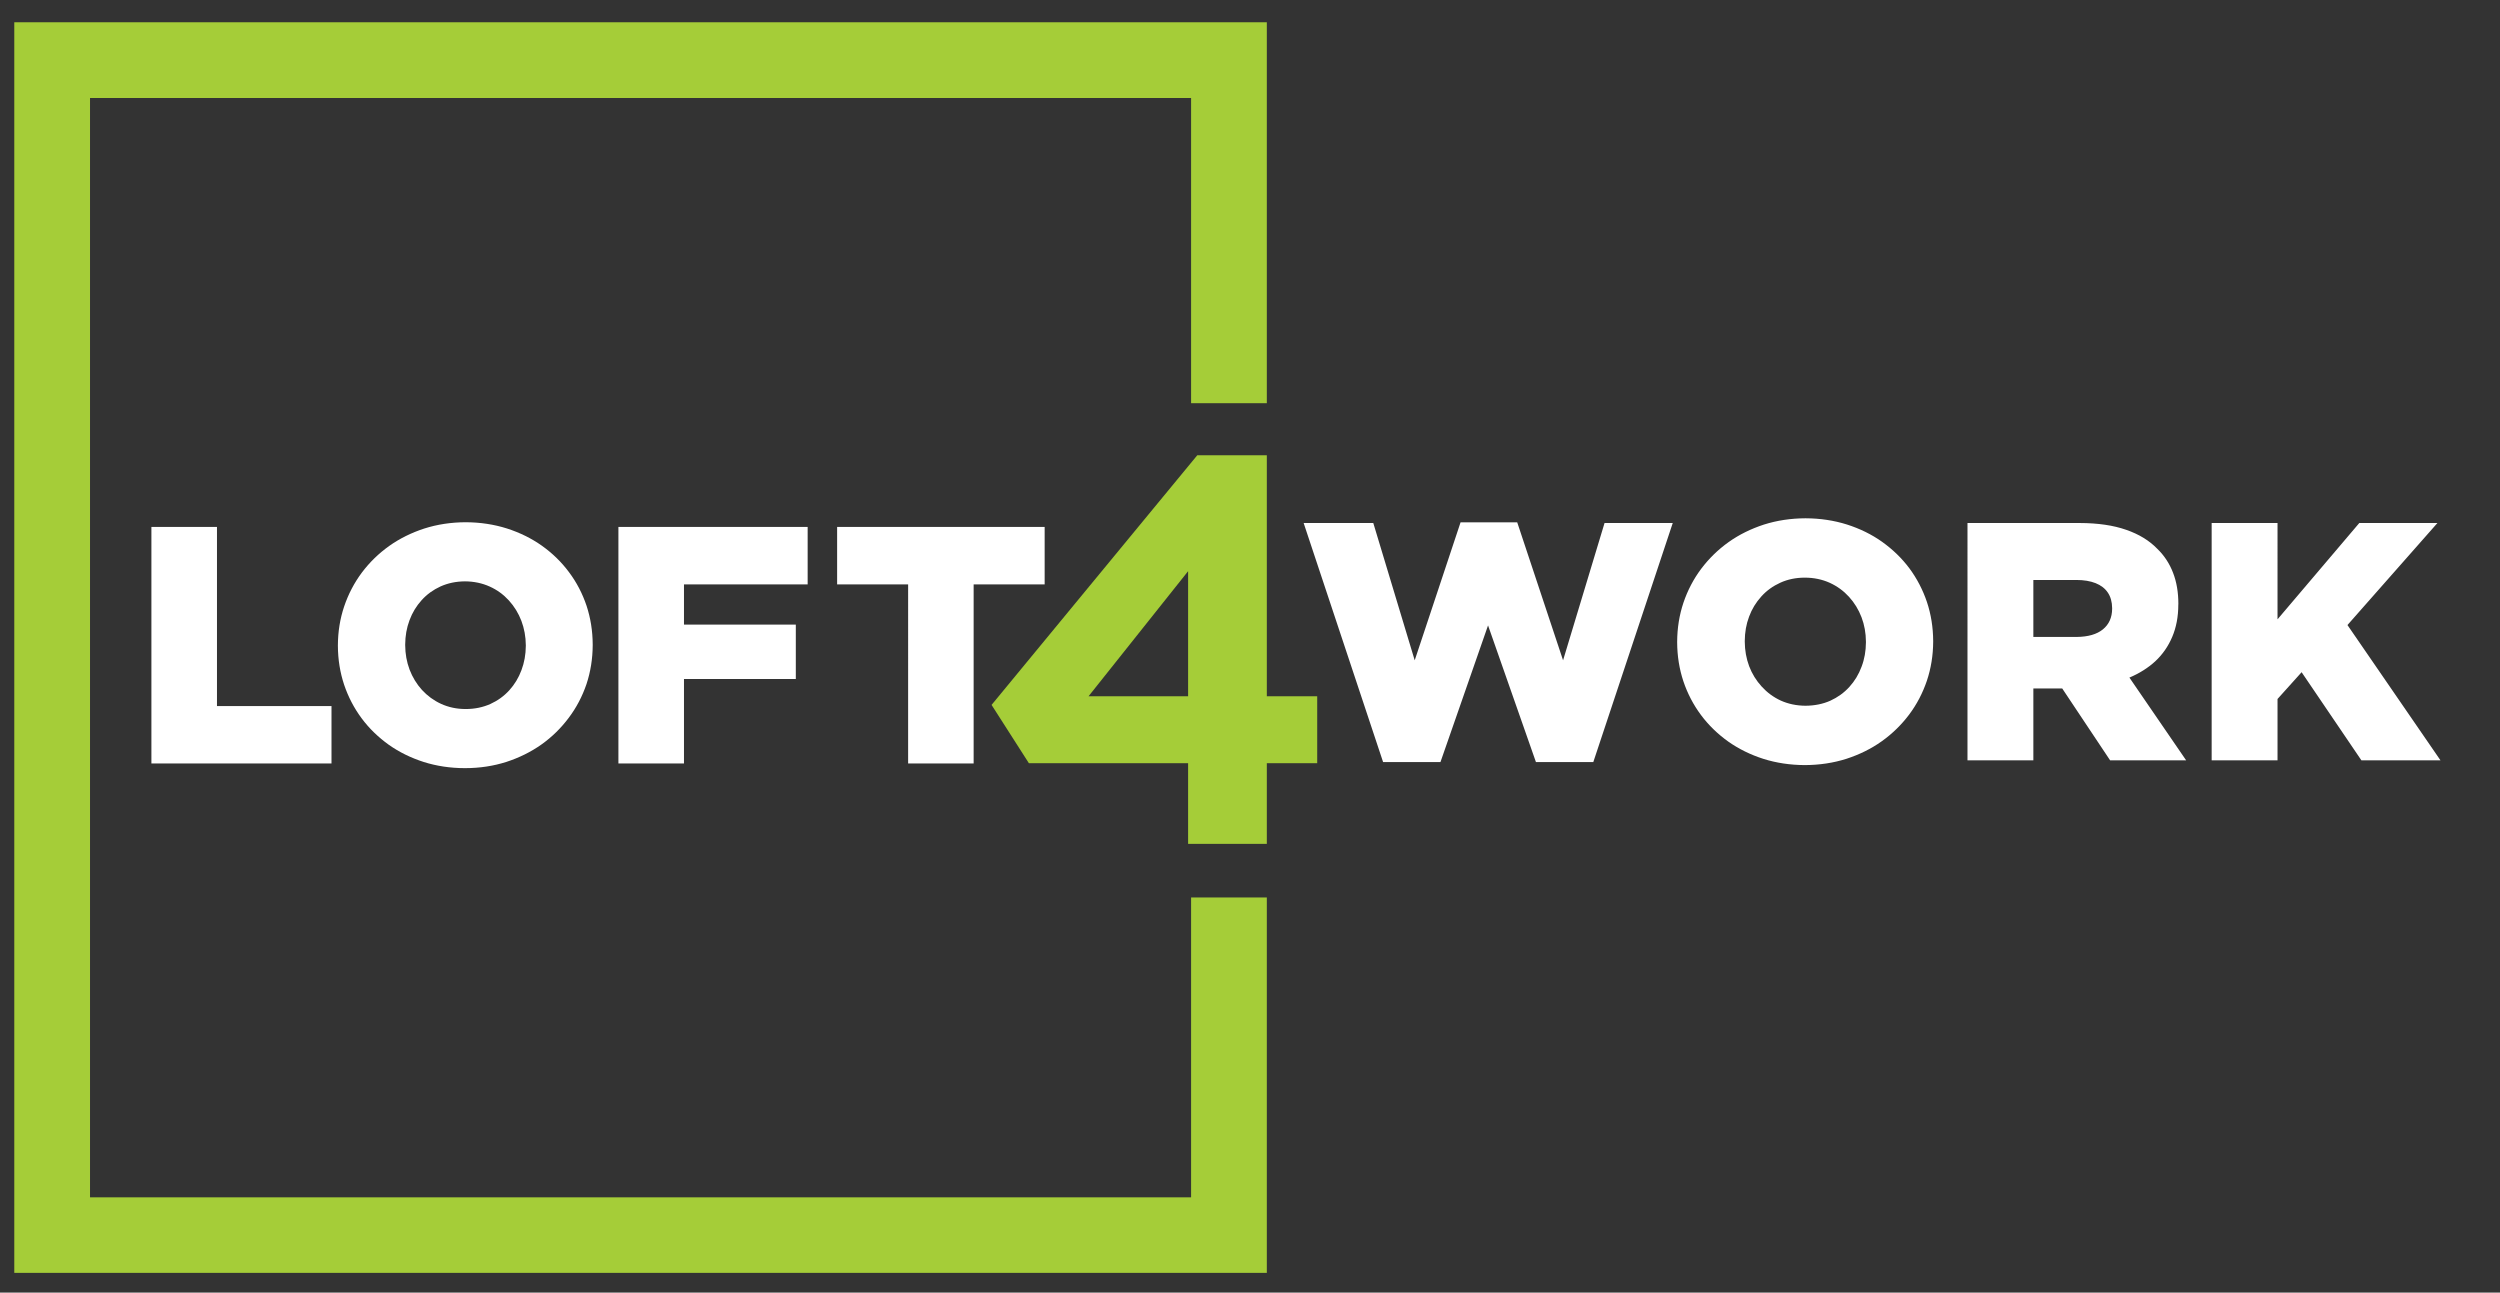 <svg xmlns="http://www.w3.org/2000/svg" xmlns:xlink="http://www.w3.org/1999/xlink" id="Layer_1" x="0px" y="0px" width="418.25px" height="216.25px" viewBox="0 0 418.25 216.25" xml:space="preserve"><rect x="0" y="0" width="418.25" height="216.25" fill="#333333" stroke="none"/> <g> <g> <g> <path fill-rule="evenodd" clip-rule="evenodd" fill="#A5CD38" d="M198.77,116.49V95.56l-16.66,20.93H198.77z M200.3,76.17 l-34.41,41.76l6.24,9.75h26.64v13.5h13.17v-13.5h8.43v-11.19h-8.43V76.17H200.3z M2.39,3.73h209.55v63.72h-12.67V16.39H15.06 v124.52v6.2v53.2h184.21v-50.16h12.67v62.8H2.39v-65.84v-6.2V3.73z"></path> <path fill-rule="evenodd" clip-rule="evenodd" fill="#FFFFFF" d="M231.39,127.49h9.6l7.96-22.86l8.01,22.86h9.6l13.29-39.99 h-11.41l-6.94,22.97l-7.67-23.08h-9.48l-7.67,23.08l-6.93-22.97H218.1L231.39,127.49z M301.95,128c2.46-0.01,4.78-0.36,6.95-1.05 c2.15-0.7,4.14-1.67,5.91-2.93c1.78-1.27,3.3-2.76,4.59-4.47c1.29-1.72,2.27-3.61,2.97-5.67c0.69-2.07,1.04-4.24,1.05-6.52v-0.12 c-0.01-2.29-0.36-4.46-1.04-6.51c-0.69-2.05-1.67-3.93-2.94-5.65c-1.27-1.7-2.8-3.17-4.56-4.43c-1.76-1.25-3.73-2.21-5.89-2.9 c-2.16-0.68-4.47-1.03-6.93-1.04c-2.46,0.01-4.78,0.36-6.95,1.05c-2.15,0.7-4.14,1.67-5.91,2.93c-1.77,1.26-3.3,2.76-4.59,4.47 c-1.29,1.72-2.27,3.61-2.97,5.67c-0.69,2.06-1.04,4.24-1.05,6.53v0.11c0.01,2.29,0.36,4.46,1.04,6.51 c0.69,2.05,1.67,3.93,2.95,5.65c1.27,1.7,2.79,3.17,4.55,4.43c1.76,1.24,3.73,2.21,5.89,2.9 C297.18,127.64,299.49,127.99,301.95,128z M302.06,118.07c-1.51-0.01-2.88-0.3-4.13-0.86c-1.24-0.57-2.3-1.36-3.2-2.35 c-0.91-0.99-1.61-2.13-2.1-3.41c-0.48-1.29-0.72-2.65-0.73-4.09v-0.12c0.01-1.45,0.24-2.8,0.72-4.07 c0.47-1.28,1.16-2.4,2.05-3.38c0.88-0.98,1.94-1.74,3.17-2.3c1.23-0.56,2.59-0.85,4.11-0.85s2.91,0.3,4.16,0.86 c1.25,0.57,2.33,1.36,3.23,2.35c0.9,0.99,1.6,2.13,2.09,3.41c0.49,1.29,0.73,2.65,0.74,4.1v0.11c-0.01,1.44-0.24,2.8-0.73,4.07 c-0.47,1.28-1.15,2.4-2.04,3.38s-1.96,1.75-3.19,2.31C304.97,117.78,303.59,118.06,302.06,118.07z M329.16,127.2h11.02v-12.02 h4.72h0.11l8.01,12.02h12.72l-9.49-13.84c1.66-0.7,3.11-1.61,4.33-2.73c1.22-1.14,2.16-2.49,2.83-4.07 c0.67-1.57,1.02-3.37,1.02-5.39l0.01-0.11c0-1.96-0.29-3.7-0.89-5.24c-0.59-1.54-1.47-2.88-2.63-4c-1.33-1.38-3.06-2.44-5.2-3.18 c-2.14-0.75-4.72-1.13-7.76-1.14h-18.8V127.2z M340.18,106.56v-9.53h7.21c1.24,0,2.31,0.18,3.2,0.53 c0.88,0.35,1.57,0.87,2.04,1.57c0.48,0.7,0.72,1.57,0.73,2.61v0.11c-0.01,1.47-0.53,2.61-1.54,3.44 c-1.02,0.83-2.48,1.25-4.37,1.27H340.18z M370.01,127.2h11.02v-10.26l4.03-4.48l10,14.74h13.23l-15.56-22.63l15.05-17.07h-13.07 l-13.68,16.11V87.5h-11.02V127.2z"></path> <path fill-rule="evenodd" clip-rule="evenodd" fill="#FFFFFF" d="M77.9,118.62c-1.5,0-2.87-0.3-4.1-0.86 c-1.24-0.57-2.3-1.35-3.2-2.33c-0.9-0.99-1.59-2.13-2.08-3.41c-0.48-1.28-0.72-2.63-0.73-4.08v-0.11 c0.01-1.44,0.24-2.78,0.72-4.06c0.47-1.27,1.15-2.39,2.03-3.36c0.88-0.98,1.94-1.74,3.16-2.3c1.23-0.55,2.58-0.84,4.09-0.85 c1.52,0.01,2.9,0.31,4.14,0.87c1.25,0.56,2.32,1.35,3.22,2.34c0.89,0.98,1.59,2.12,2.08,3.4c0.48,1.28,0.73,2.63,0.74,4.07v0.12 c-0.01,1.44-0.25,2.79-0.73,4.06c-0.47,1.27-1.15,2.39-2.03,3.36c-0.89,0.98-1.95,1.74-3.18,2.3 C80.8,118.33,79.42,118.62,77.9,118.62z M77.79,128.51c2.45,0,4.76-0.35,6.92-1.04c2.14-0.7,4.12-1.67,5.88-2.92 c1.77-1.26,3.28-2.75,4.56-4.46c1.29-1.71,2.27-3.59,2.97-5.64c0.68-2.06,1.03-4.23,1.04-6.51v-0.11 c-0.01-2.28-0.36-4.45-1.03-6.49c-0.69-2.04-1.66-3.92-2.94-5.62c-1.26-1.7-2.78-3.17-4.53-4.42c-1.75-1.24-3.71-2.2-5.86-2.89 c-2.15-0.68-4.45-1.03-6.9-1.04c-2.45,0.01-4.75,0.36-6.91,1.05c-2.15,0.7-4.12,1.67-5.88,2.92c-1.77,1.26-3.29,2.75-4.57,4.45 c-1.28,1.72-2.26,3.6-2.96,5.66c-0.69,2.05-1.04,4.21-1.05,6.49v0.12c0.01,2.28,0.36,4.44,1.04,6.49 c0.69,2.04,1.66,3.91,2.93,5.62c1.26,1.7,2.78,3.16,4.53,4.42c1.75,1.24,3.71,2.2,5.86,2.89 C73.04,128.16,75.34,128.51,77.79,128.51z M103.46,127.73h10.97V113.6h18.71v-9.1h-18.71v-6.73h20.69v-9.61h-31.66V127.73z M151.93,127.73h10.96V97.77h11.88v-9.61h-34.72v9.61h11.88V127.73z M25.33,127.73h30.13v-9.61H36.3V88.16H25.33V127.73z"></path> </g> </g> </g> </svg>